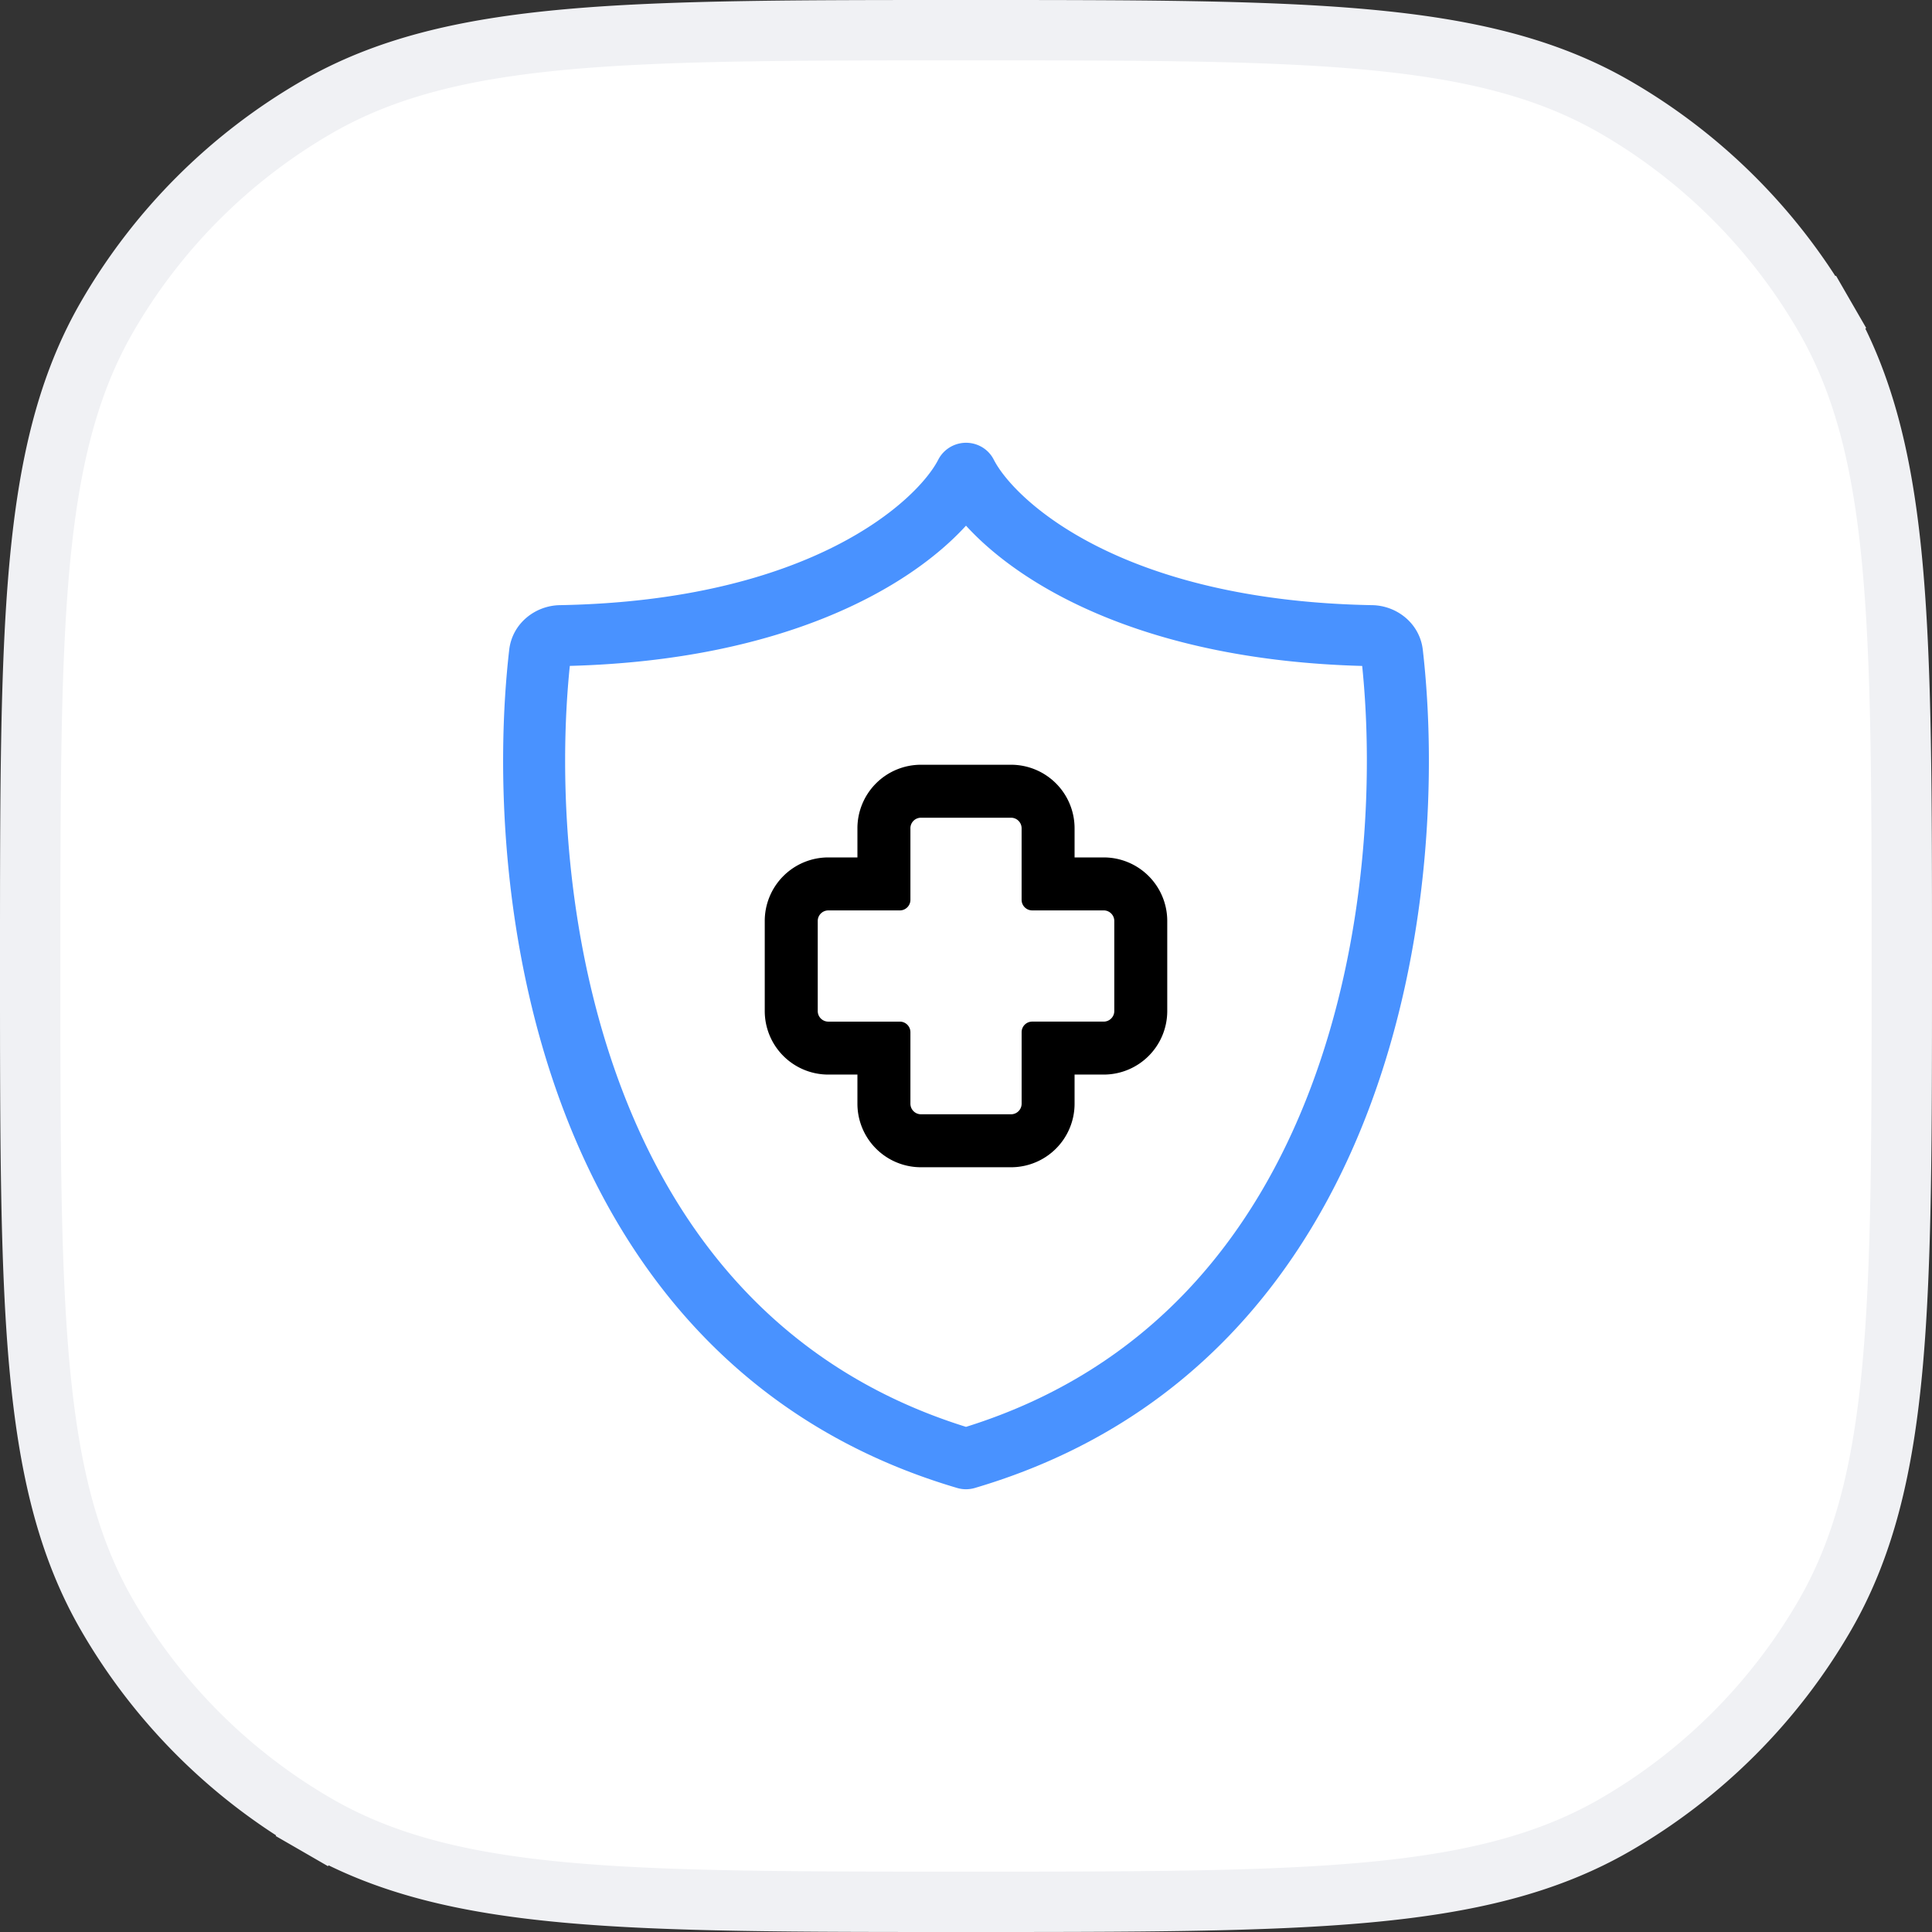 <svg width="96" height="96" fill="none" xmlns="http://www.w3.org/2000/svg"><rect width="100%" height="100%" fill="#333333" stroke="none"/><path d="M15.75 90.682l.75-1.3-.75 1.3c3.399 1.962 7.313 2.898 12.405 3.36 5.057.458 11.421.458 19.767.458h.156c8.346 0 14.71 0 19.766-.458 5.094-.462 9.007-1.398 12.406-3.36A28.5 28.5 0 0090.682 80.25c1.962-3.399 2.898-7.313 3.36-12.406.458-5.056.458-11.42.458-19.766v-.156c0-8.346 0-14.71-.458-19.766-.462-5.093-1.398-9.007-3.36-12.406l-1.3.75 1.3-.75A28.5 28.5 0 0080.25 5.318c-3.399-1.962-7.313-2.898-12.406-3.36C62.788 1.5 56.424 1.5 48.078 1.5h-.156c-8.346 0-14.71 0-19.766.458-5.093.462-9.007 1.398-12.406 3.36A28.5 28.5 0 005.318 15.75c-1.962 3.399-2.898 7.313-3.36 12.405C1.5 33.212 1.5 39.576 1.5 47.922v.156c0 8.346 0 14.71.458 19.766.462 5.094 1.398 9.007 3.36 12.406A28.5 28.5 0 0015.75 90.682z" fill="#fff" stroke="#F0F1F4" stroke-width="3"/><path fill-rule="evenodd" clip-rule="evenodd" d="M49.392 22.865a1.521 1.521 0 00-.703-.705 1.557 1.557 0 00-2.08.705c-1.033 1.981-6.277 6.98-18.793 7.205-1.229.022-2.363.91-2.514 2.222-.677 5.886-.389 14.665 2.669 22.78 3.07 8.147 8.981 15.726 19.558 18.855a1.56 1.56 0 00.942 0C59.048 70.797 64.96 63.22 68.03 55.072c3.058-8.115 3.346-16.894 2.669-22.78-.15-1.312-1.285-2.2-2.514-2.222-12.516-.225-17.76-5.224-18.792-7.205zM48 26.12c-2.817 3.086-9.045 6.683-19.686 6.968-.57 5.535-.226 13.572 2.546 20.93C33.65 61.425 38.848 68.043 48 70.9c9.152-2.857 14.35-9.475 17.14-16.88 2.772-7.358 3.116-15.395 2.546-20.93-10.641-.286-16.869-3.883-19.686-6.97z" fill="#4992FF"/><path fill-rule="evenodd" clip-rule="evenodd" d="M42.605 41.158A3.158 3.158 0 0145.763 38h4.474a3.158 3.158 0 013.158 3.158v1.447h1.447A3.158 3.158 0 0158 45.763v4.474a3.158 3.158 0 01-3.158 3.158h-1.447v1.447A3.158 3.158 0 0150.237 58h-4.474a3.158 3.158 0 01-3.158-3.158v-1.447h-1.447A3.158 3.158 0 0138 50.237v-4.474a3.158 3.158 0 013.158-3.158h1.447v-1.447zm2.632 0c0-.29.235-.526.526-.526h4.474c.29 0 .526.235.526.526v3.553c0 .29.236.526.526.526h3.553c.29 0 .526.235.526.526v4.474c0 .29-.235.526-.526.526H51.29a.526.526 0 00-.526.526v3.553c0 .29-.235.526-.526.526h-4.474a.526.526 0 01-.526-.526V51.29a.526.526 0 00-.526-.526h-3.553a.526.526 0 01-.526-.526v-4.474c0-.29.235-.526.526-.526h3.553c.29 0 .526-.236.526-.526v-3.553z" fill="#000"/></svg>